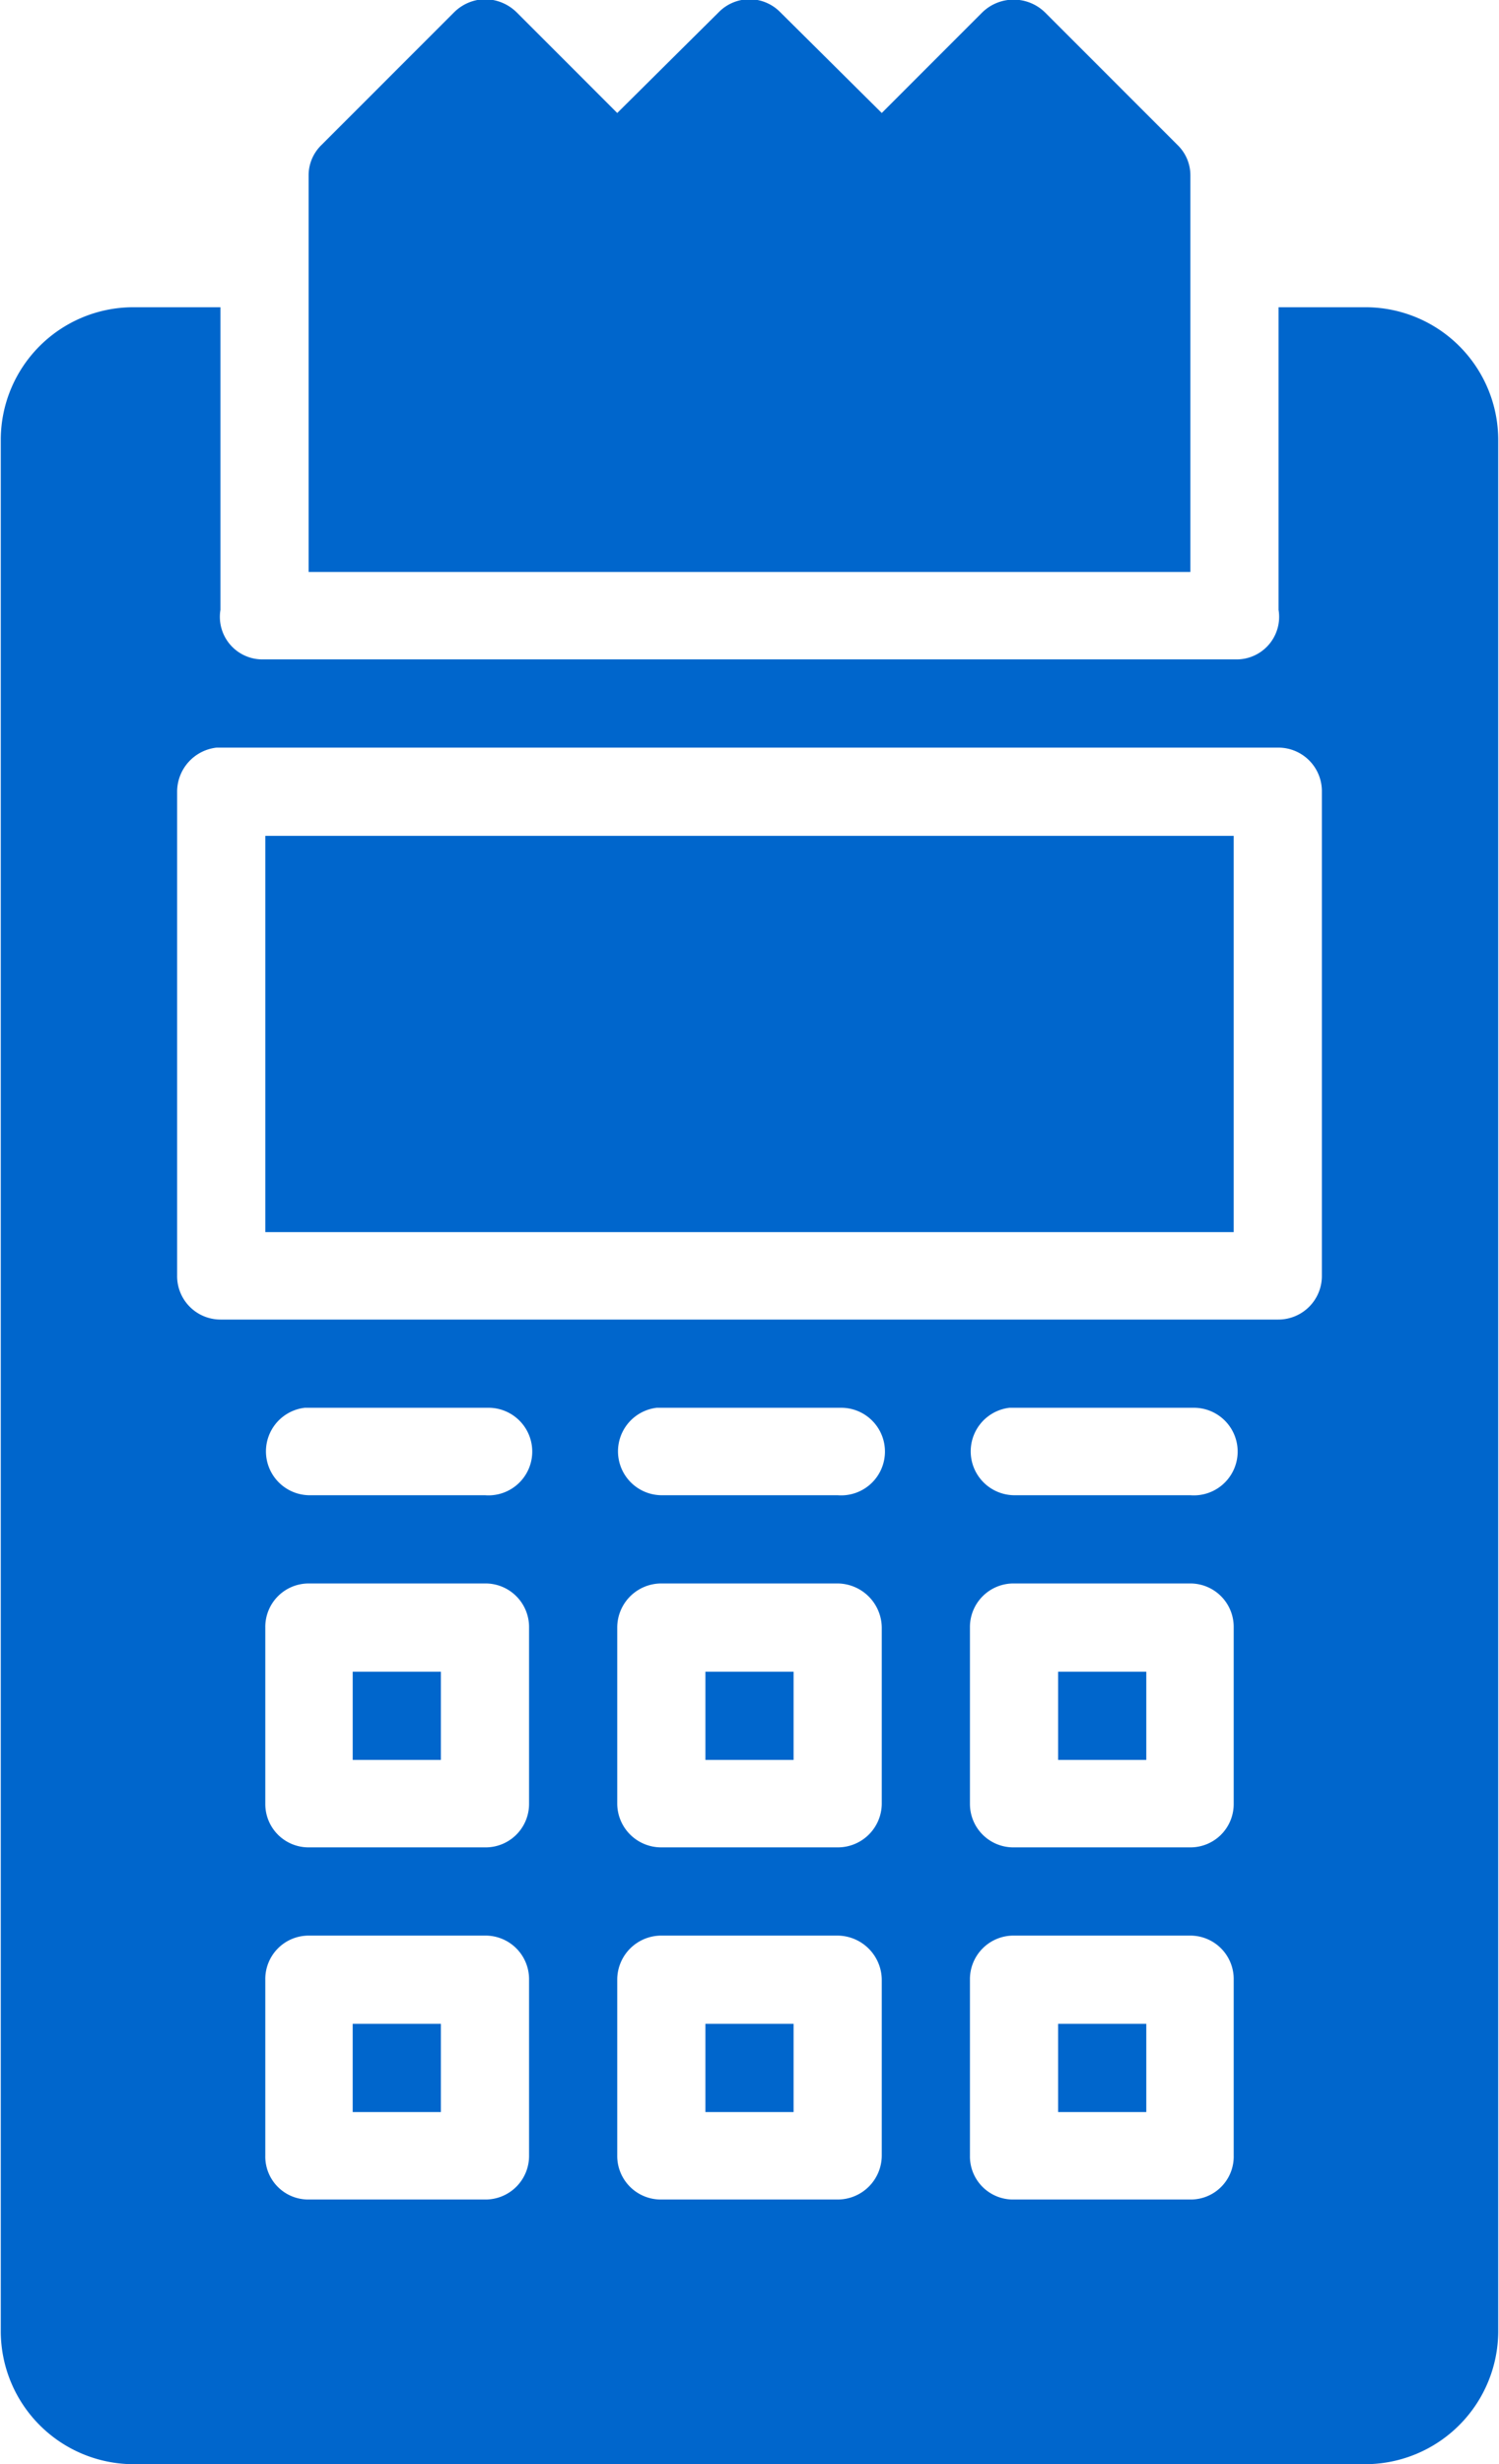 <svg xmlns="http://www.w3.org/2000/svg" width="19.38" height="31.84" viewBox="0 0 19.38 31.84">
  <defs>
    <style>
      .cls-1 {
        fill: #06c;
        fill-rule: evenodd;
      }
    </style>
  </defs>
  <path id="Wiseasy_Terminals" data-name="Wiseasy Terminals" class="cls-1" d="M1521,2971.15a0.561,0.561,0,0,0-.4.17l-1.31,1.3-1.3-1.3a0.589,0.589,0,0,0-.42-0.17,0.581,0.581,0,0,0-.39.17l-1.71,1.71a0.544,0.544,0,0,0-.17.4v5.12h11.4v-5.12a0.544,0.544,0,0,0-.17-0.4l-1.71-1.71a0.58,0.58,0,0,0-.81,0l-1.3,1.3-1.31-1.3A0.561,0.561,0,0,0,1521,2971.15Zm-7.98,3.98a1.714,1.714,0,0,0-1.7,1.71v24.45a1.72,1.72,0,0,0,1.7,1.71h15.95a1.722,1.722,0,0,0,1.71-1.71v-24.45a1.716,1.716,0,0,0-1.71-1.71h-1.13v3.91a0.55,0.55,0,0,1-.56.64h-12.56a0.55,0.55,0,0,1-.56-0.64v-3.91h-1.14Zm1.09,5.69h13.72a0.563,0.563,0,0,1,.57.57v6.25a0.563,0.563,0,0,1-.57.57h-13.67a0.561,0.561,0,0,1-.56-0.57v-6.25A0.574,0.574,0,0,1,1514.11,2980.82Zm0.63,1.14v5.12h12.52v-5.12h-12.52Zm2.9,7.39h0a0.566,0.566,0,1,1-.06,1.13h-2.28a0.567,0.567,0,0,1-.05-1.13h2.39Zm4.56,0h0a0.566,0.566,0,1,1-.06,1.13h-2.28a0.567,0.567,0,0,1-.06-1.13h2.4Zm4.55,0h0.01a0.566,0.566,0,1,1-.06,1.13h-2.28a0.567,0.567,0,0,1-.06-1.13h2.39Zm-11.45,2.27h2.28a0.563,0.563,0,0,1,.57.57v2.28a0.561,0.561,0,0,1-.57.56h-2.28a0.559,0.559,0,0,1-.56-0.56v-2.28A0.561,0.561,0,0,1,1515.3,2991.62Zm4.56,0h2.28a0.576,0.576,0,0,1,.57.57v2.28a0.568,0.568,0,0,1-.57.56h-2.28a0.568,0.568,0,0,1-.57-0.56v-2.28A0.57,0.57,0,0,1,1519.86,2991.62Zm4.56,0h2.28a0.561,0.561,0,0,1,.56.57v2.28a0.559,0.559,0,0,1-.56.56h-2.28a0.561,0.561,0,0,1-.57-0.56v-2.28A0.563,0.563,0,0,1,1524.42,2991.62Zm-8.55,1.14v1.14h1.14v-1.14h-1.14Zm4.56,0v1.14h1.14v-1.14h-1.14Zm4.56,0v1.14h1.14v-1.14h-1.14Zm-9.69,3.41h2.28a0.563,0.563,0,0,1,.57.57v2.27a0.563,0.563,0,0,1-.57.57h-2.28a0.555,0.555,0,0,1-.56-0.57v-2.27A0.561,0.561,0,0,1,1515.3,2996.17Zm4.56,0h2.28a0.576,0.576,0,0,1,.57.57v2.27a0.57,0.57,0,0,1-.57.57h-2.28a0.563,0.563,0,0,1-.57-0.57v-2.27A0.57,0.57,0,0,1,1519.86,2996.17Zm4.56,0h2.28a0.561,0.561,0,0,1,.56.57v2.27a0.555,0.555,0,0,1-.56.57h-2.28a0.557,0.557,0,0,1-.57-0.57v-2.27A0.563,0.563,0,0,1,1524.42,2996.17Zm-8.55,1.14v1.14h1.14v-1.14h-1.14Zm4.56,0v1.14h1.14v-1.14h-1.14Zm4.56,0v1.14h1.14v-1.14h-1.14Z" transform="translate(-1511.31 -2971.16)"/>
</svg>
